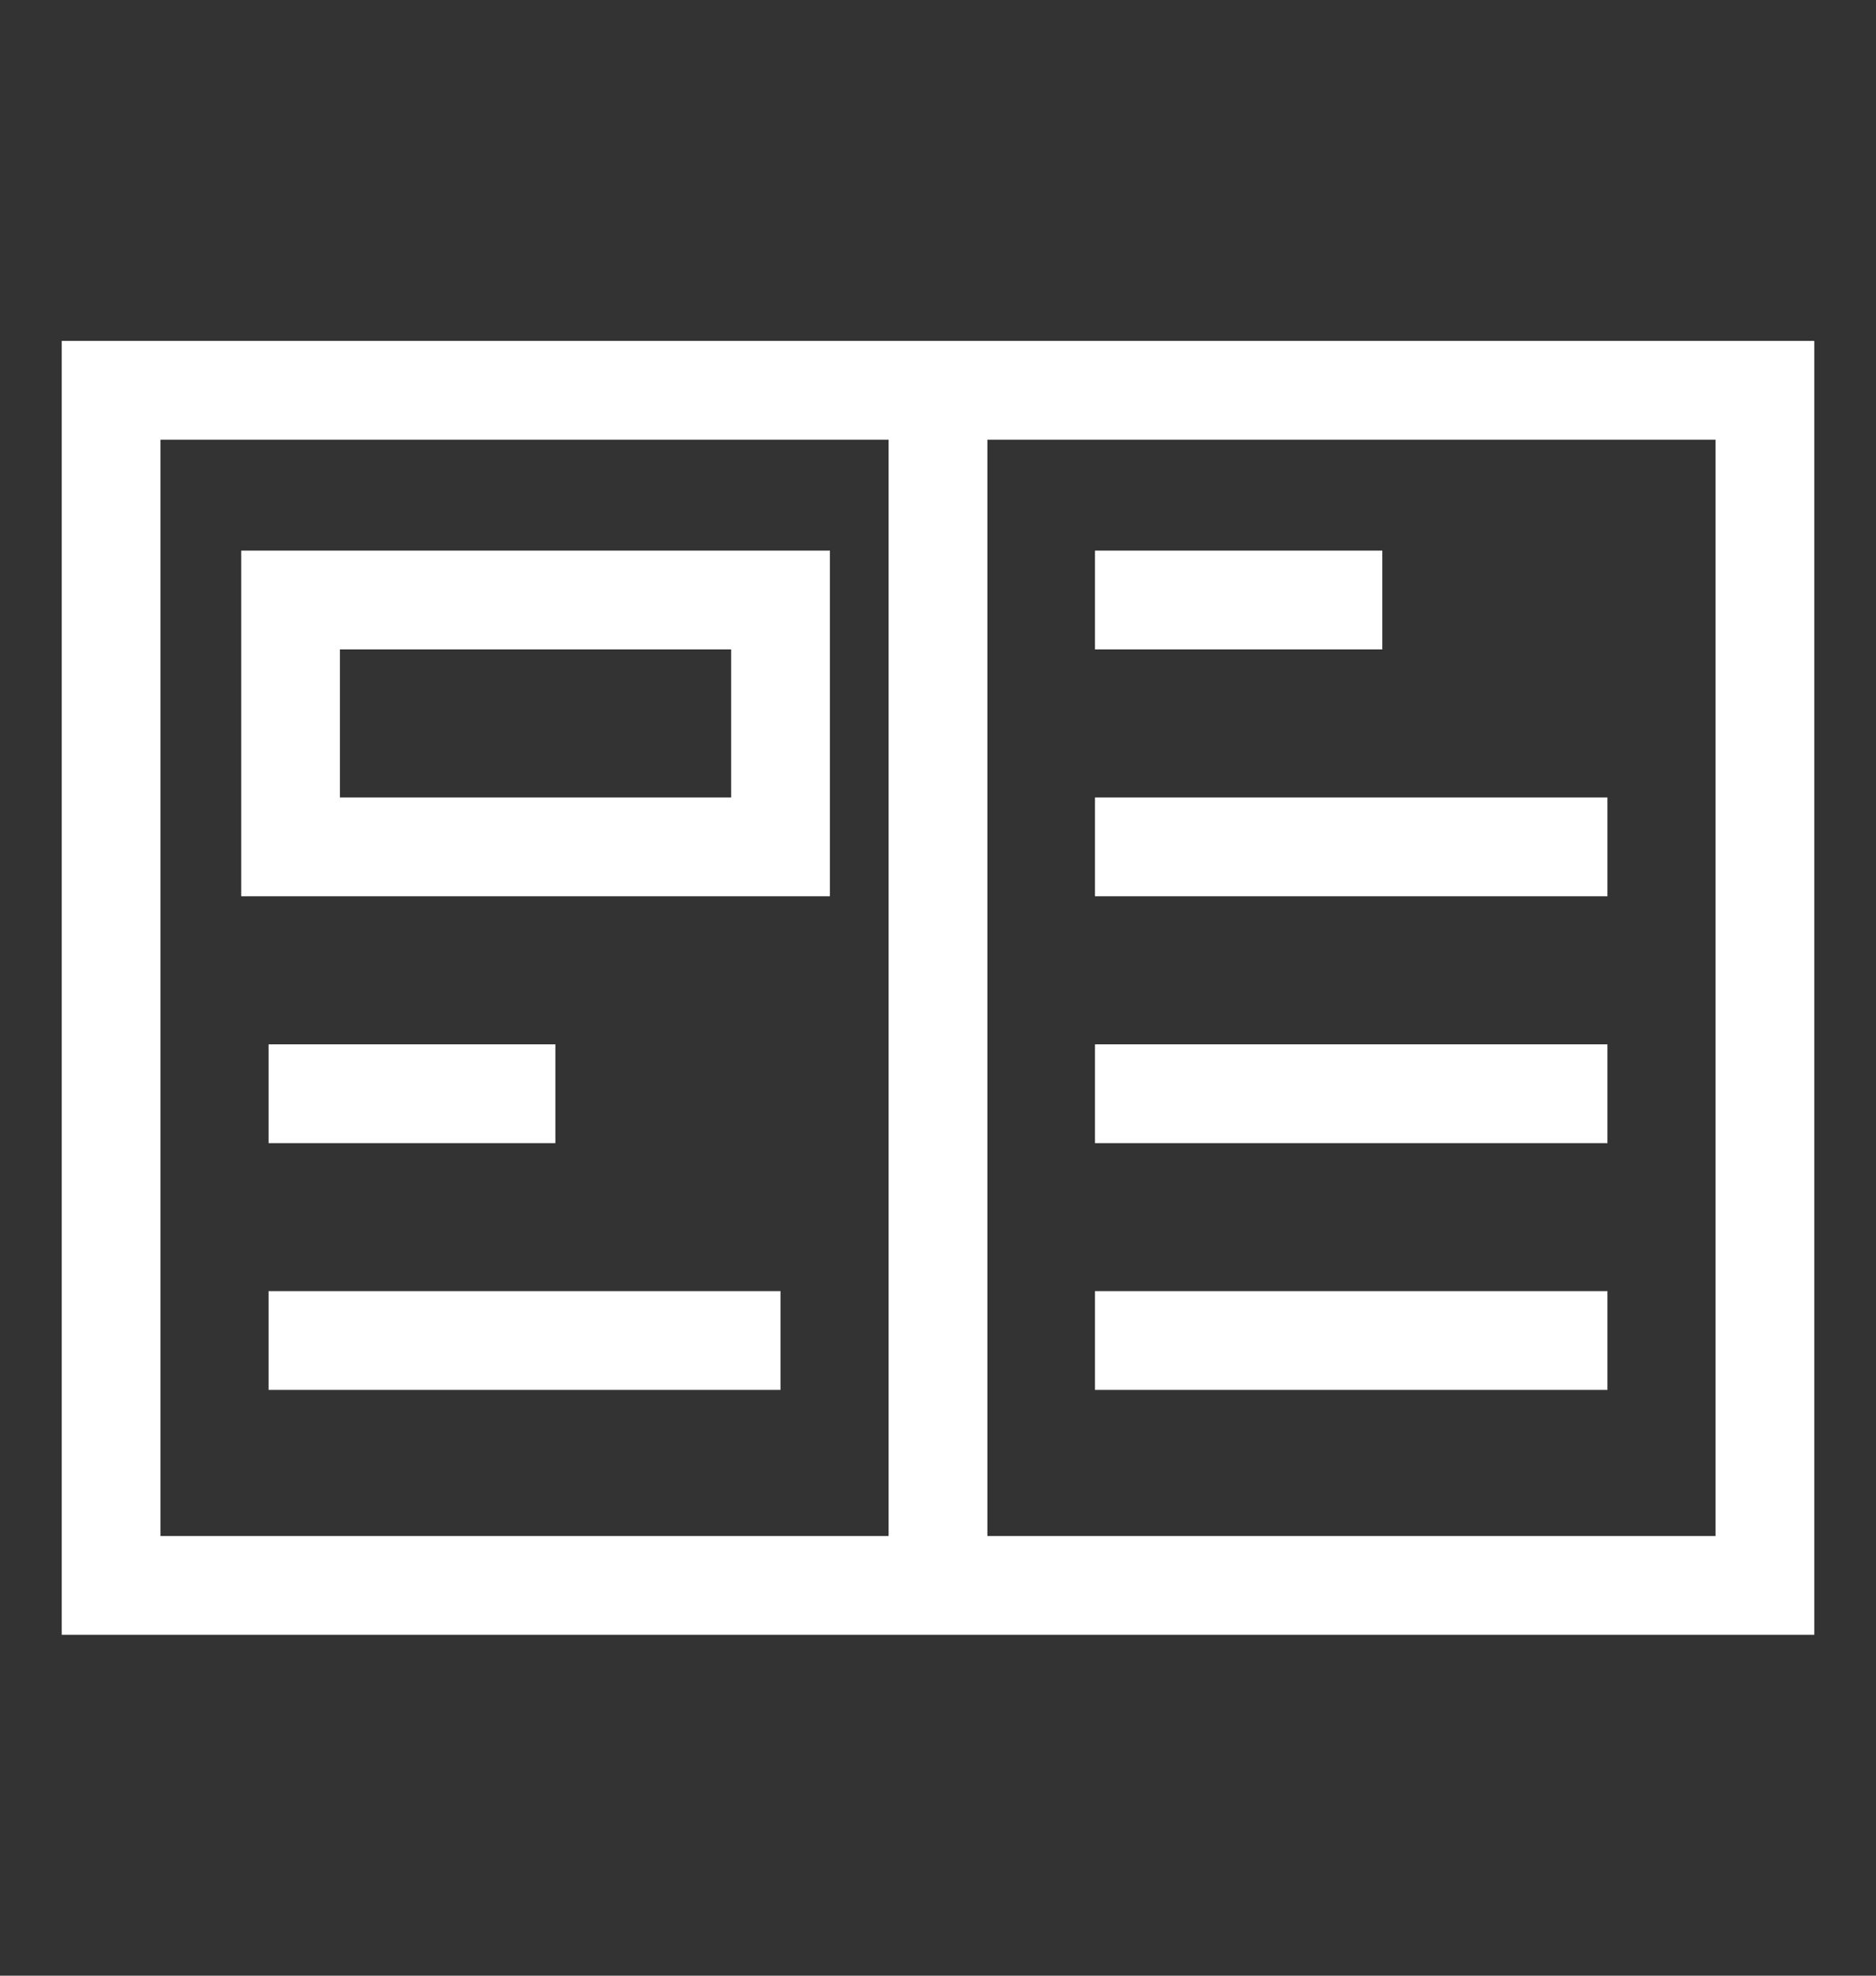<svg width="19" height="20" viewBox="0 0 19 20" fill="none" xmlns="http://www.w3.org/2000/svg">
<rect x="0" y="0" width="19" height="20" fill="#333333" stroke="none"/>
<path d="M9.5 3.951H17.875V16.049H9.5M9.5 3.951V16.049M9.5 3.951H1.125V16.049H9.5M11.09 6.074H14M11.09 8.573H16.28M11.09 11.072H16.28M11.09 13.57H16.28M2.72 11.072H5.625M2.72 13.57H7.905M2.943 6.074H7.905V8.573H2.943V6.074Z" stroke="white" stroke-miterlimit="10"/>
</svg>
